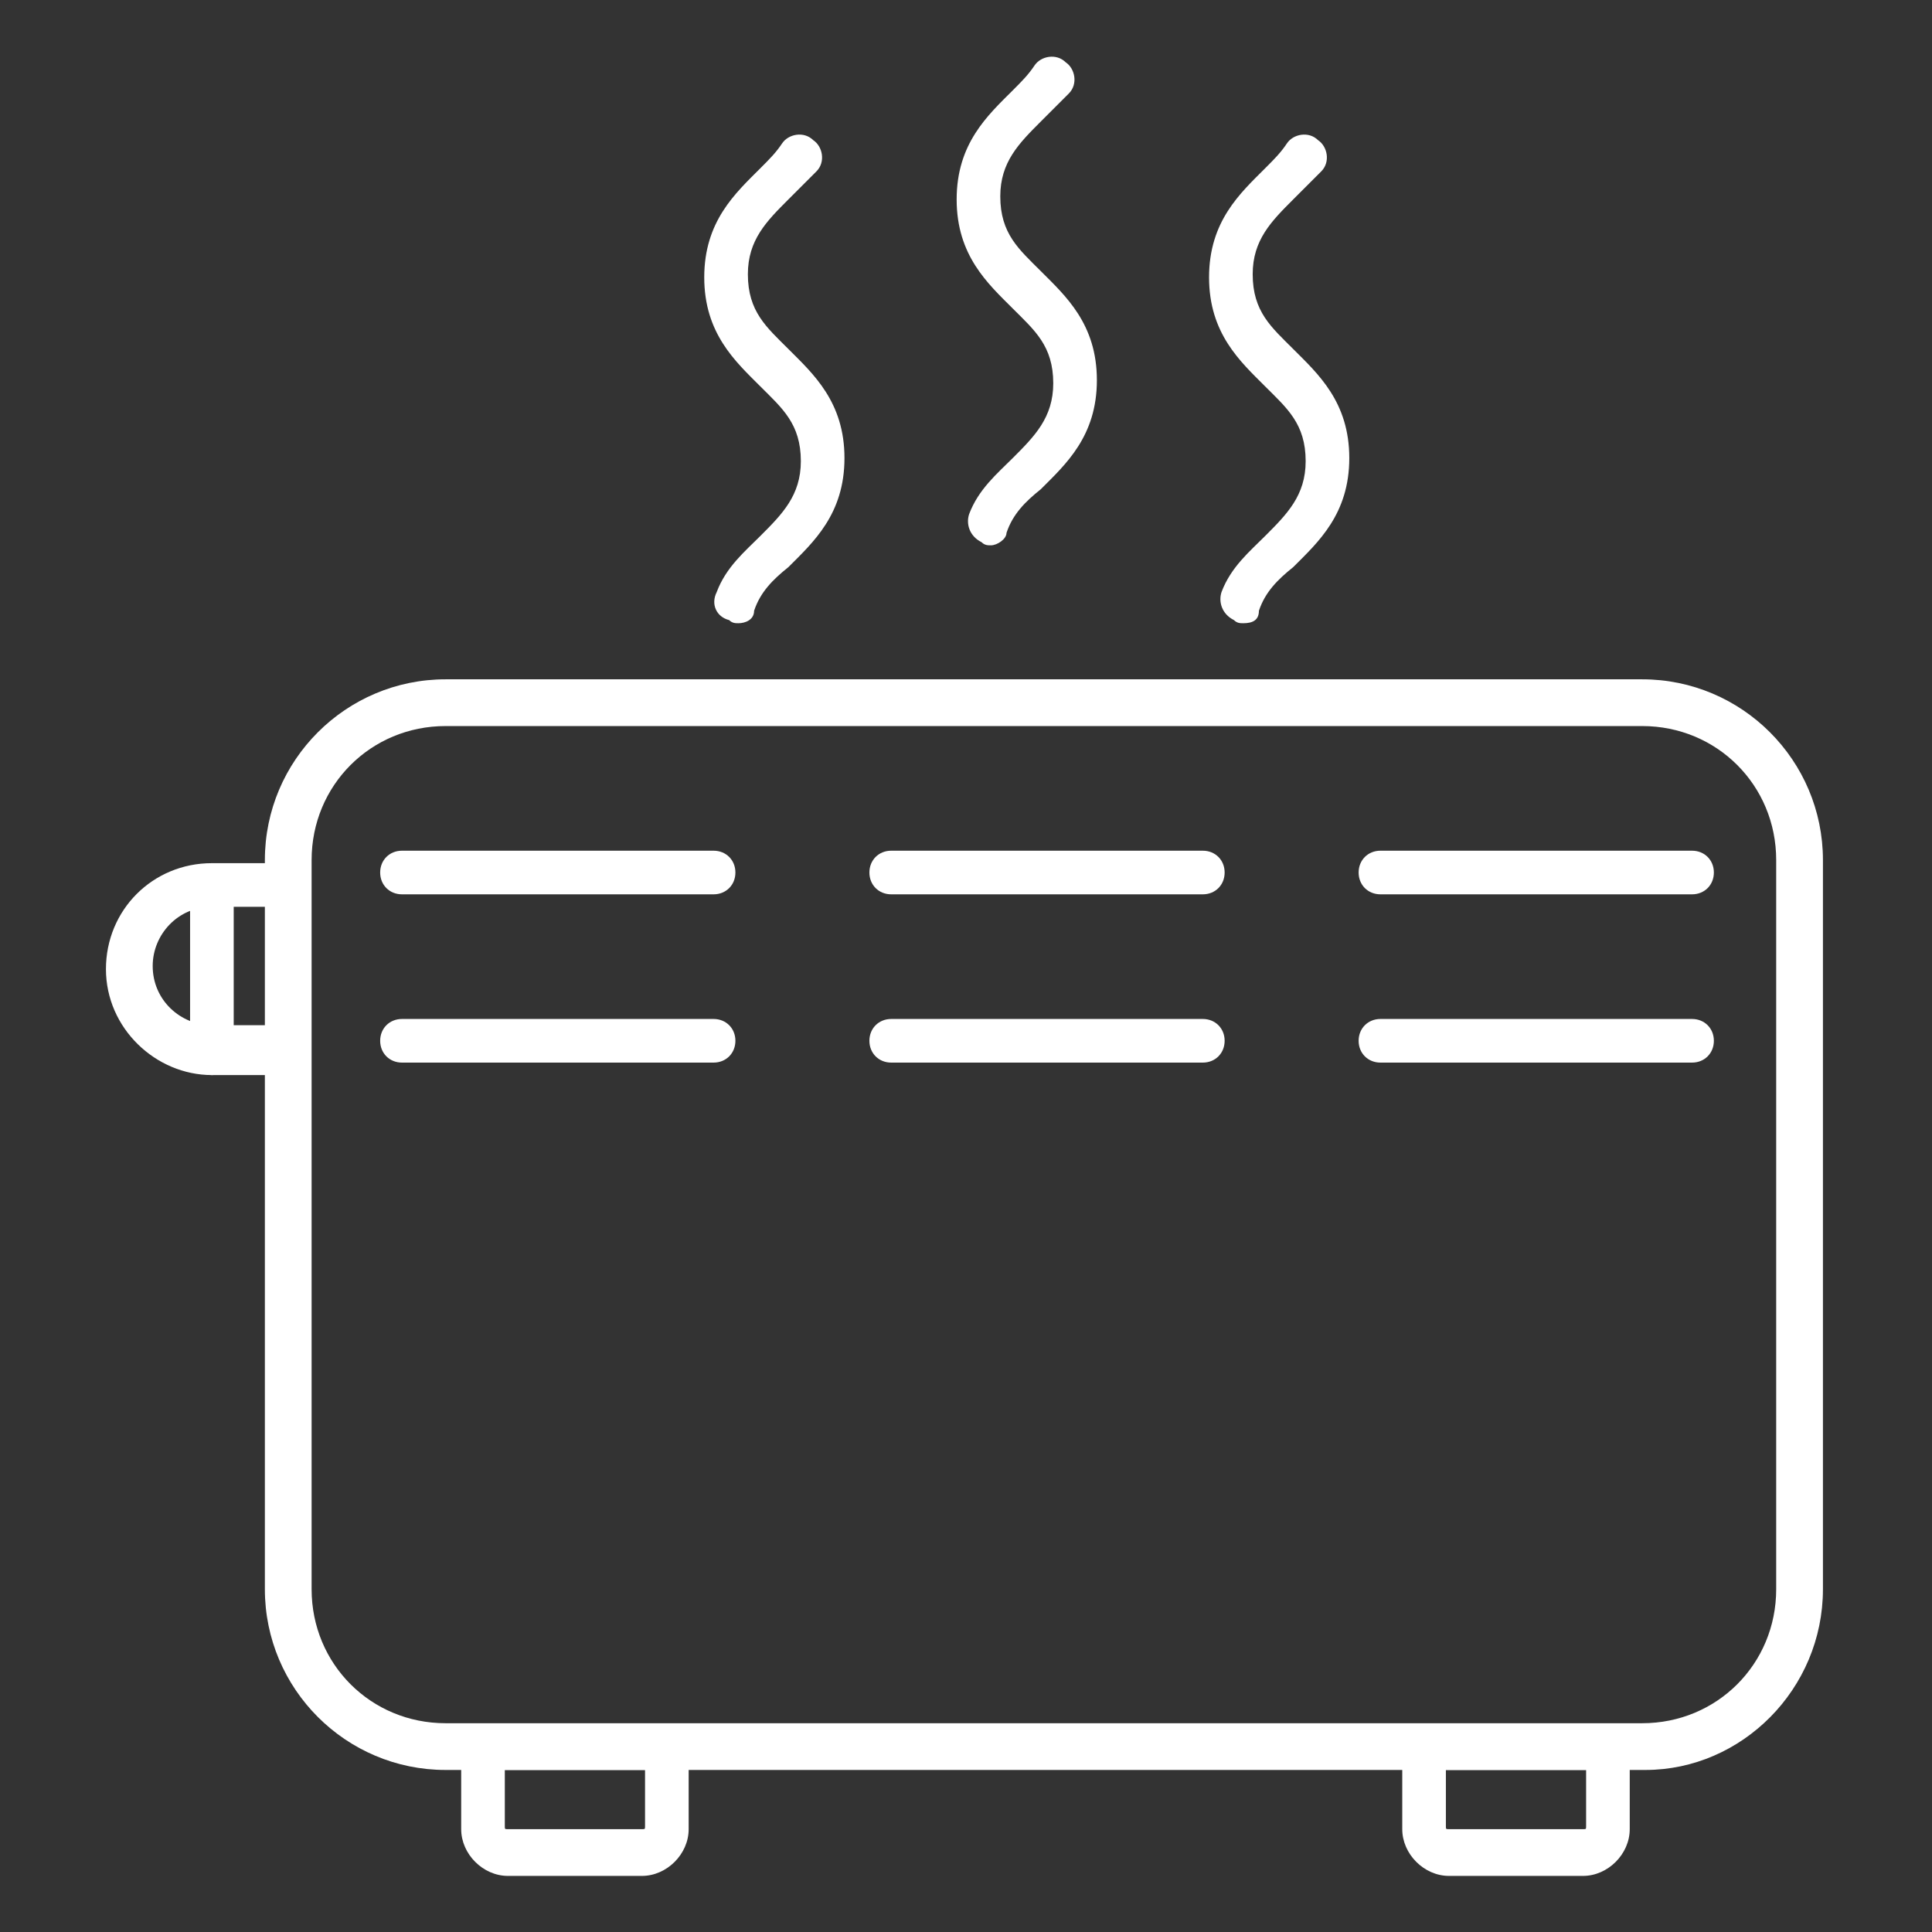 <?xml version="1.0" encoding="utf-8"?>
<!-- Generator: Adobe Illustrator 24.1.0, SVG Export Plug-In . SVG Version: 6.00 Build 0)  -->
<svg version="1.1" id="Layer_1" xmlns="http://www.w3.org/2000/svg" xmlns:xlink="http://www.w3.org/1999/xlink" x="0px" y="0px"
	 width="62px" height="62px" viewBox="0 0 62 62" style="enable-background:new 0 0 62 62;" xml:space="preserve">
<rect x="0" y="0" width="62" height="62" fill="#333333" stroke="none"/>
<style type="text/css">
	.st0{display:none;}
	.st1{display:inline;}
	.st2{fill:#FFFFFF;}
</style>
<g class="st0">
	<g class="st1">
		<path class="st2" d="M52.7,52.1H9.3c-0.4,0-0.7-0.3-0.7-0.7V15c0-0.4,0.3-0.7,0.7-0.7h43.4c0.4,0,0.7,0.3,0.7,0.7v36.4
			C53.4,51.8,53.1,52.1,52.7,52.1z M10,50.7H52V15.7H10V50.7z"/>
	</g>
	<g class="st1">
		<path class="st2" d="M56.4,56.3H5.6c-0.4,0-0.7-0.3-0.7-0.7v-4.2c0-0.4,0.3-0.7,0.7-0.7h50.8c0.4,0,0.7,0.3,0.7,0.7v4.2
			C57.1,56,56.8,56.3,56.4,56.3z M6.3,54.8h49.3v-2.7H6.3V54.8z"/>
	</g>
	<g class="st1">
		<path class="st2" d="M56.4,15.7H5.6c-0.4,0-0.7-0.3-0.7-0.7v-4.2c0-0.4,0.3-0.7,0.7-0.7h50.8c0.4,0,0.7,0.3,0.7,0.7V15
			C57.1,15.4,56.8,15.7,56.4,15.7z M6.3,14.3h49.3v-2.7H6.3V14.3z"/>
	</g>
	<g class="st1">
		<path class="st2" d="M59.5,11.3H2.5c-0.4,0-0.7-0.3-0.7-0.7V6.4c0-0.4,0.3-0.7,0.7-0.7h56.9c0.4,0,0.7,0.3,0.7,0.7v4.2
			C60.2,11,59.9,11.3,59.5,11.3z M3.3,9.9h55.5V7.2H3.3V9.9z"/>
	</g>
	<g class="st1">
		<path class="st2" d="M46.9,52c-0.4,0-0.7-0.3-0.7-0.7V30.1c0-2.6-2.2-4.8-4.8-4.8H20.9c-2.6,0-4.8,2.2-4.8,4.8v21.2
			c0,0.4-0.3,0.7-0.7,0.7s-0.7-0.3-0.7-0.7V30.1c0-3.4,2.8-6.2,6.2-6.2h20.5c3.4,0,6.2,2.8,6.2,6.2v21.2C47.6,51.7,47.3,52,46.9,52z
			"/>
	</g>
	<g class="st1">
		<path class="st2" d="M25.4,52.1c-0.2,0-0.4-0.1-0.5-0.2c-1.9-1.8-3-4.2-3-6.5c0-3,1.7-5.2,2.7-6.2c0.2-0.2,0.6-0.3,0.9-0.1
			c0.1,0.1,0.2,0.1,0.2,0.2c0.1-1.4,0.5-3.8,2.3-5.8c1-1.2,2.4-2.1,4-2.6c0.3-0.1,0.7,0,0.8,0.3c0.2,0.3,0.1,0.7-0.1,0.9
			c-0.3,0.3-0.5,0.6-0.6,0.9c-0.6,1.4,0.2,2.7,0.6,3.3l0,0.1c0.4,0.6,0.9,1.1,1.5,1.6c0.8,0.7,1.7,1.4,2.4,2.8
			c0.4,0.7,0.5,1.6,0.5,2.3c0.5-0.6,0.9-1.3,1-2.2c0-0.3,0.2-0.6,0.6-0.7c0.3-0.1,0.6,0.1,0.8,0.4c0.7,1.4,1.1,3,1.1,4.6
			c0,2.7-1,5.1-2.7,6.9c-0.3,0.3-0.7,0.3-1,0c-0.3-0.3-0.3-0.7,0-1c1.5-1.5,2.3-3.5,2.3-5.8c0-0.7-0.1-1.4-0.3-2.1
			c-0.8,1.4-2.1,2.2-2.2,2.3c-0.2,0.1-0.5,0.1-0.8,0c-0.2-0.2-0.4-0.4-0.3-0.7c0.1-0.6,0.3-2.3-0.2-3.2c-0.6-1.1-1.3-1.7-2-2.4
			c-0.6-0.5-1.3-1.1-1.8-1.9l0-0.1c-0.3-0.5-1.2-2-0.9-3.8c-0.5,0.3-1,0.7-1.5,1.3c-1.8,2.1-2,4.5-1.9,5.5c0,1.1,0.5,2.6,1.5,4.3
			c0.1,0.2,0.1,0.6-0.1,0.8c-0.2,0.2-0.5,0.3-0.7,0.3c-0.4-0.1-2.3-1.1-3.1-2.6c-0.1-0.3-0.3-0.5-0.3-0.8c-0.6,1-1,2.2-1,3.6
			c0,2,0.9,4,2.5,5.5c0.3,0.3,0.3,0.7,0,1C25.7,52,25.5,52.1,25.4,52.1z M25.7,40.3c-0.1,0.4-0.1,1,0.3,1.6C26,42,26,42,26,42.1
			C25.8,41.4,25.7,40.8,25.7,40.3z"/>
	</g>
</g>
<g class="st0">
	<g class="st1">
		<path class="st2" d="M46,50.9H16c-1.7,0-3.2-1.4-3.2-3.2V5.2C12.9,3.4,14.3,2,16,2H46c1.7,0,3.2,1.4,3.2,3.2v42.5
			C49.1,49.4,47.7,50.9,46,50.9z M16,3.5c-1,0-1.7,0.8-1.7,1.7v42.5c0,1,0.8,1.7,1.7,1.7H46c1,0,1.7-0.8,1.7-1.7V5.2
			c0-1-0.8-1.7-1.7-1.7H16z"/>
	</g>
	<g class="st1">
		<path class="st2" d="M48.4,36.3H13.6c-0.4,0-0.7-0.3-0.7-0.7s0.3-0.7,0.7-0.7h34.8c0.4,0,0.7,0.3,0.7,0.7S48.8,36.3,48.4,36.3z"/>
	</g>
	<g class="st1">
		<path class="st2" d="M42.7,50.8c-0.3,0-0.6-0.2-0.7-0.5l-2.2-9.1H22.2L20,50.3c-0.1,0.4-0.5,0.6-0.9,0.5c-0.4-0.1-0.6-0.5-0.5-0.9
			l2.4-9.6c0.1-0.3,0.4-0.5,0.7-0.5h18.7c0.3,0,0.6,0.2,0.7,0.5l2.4,9.6c0.1,0.4-0.1,0.8-0.5,0.9C42.8,50.8,42.8,50.8,42.7,50.8z"/>
	</g>
	<g class="st1">
		<path class="st2" d="M39.3,30.4H22.7c-0.4,0-0.7-0.3-0.7-0.7v-3.6c0-0.4,0.3-0.7,0.7-0.7h16.7c0.4,0,0.7,0.3,0.7,0.7v3.6
			C40,30.1,39.7,30.4,39.3,30.4z M23.4,29h15.2v-2.2H23.4V29z"/>
	</g>
	<g class="st1">
		<path class="st2" d="M31.1,21.1h-0.2c-1.6,0-3.2-0.9-4.3-2.3c-1.1-1.4-1.4-3.1-1-4.8c0.1-0.4,0.5-0.6,0.9-0.5
			c0.4,0.1,0.6,0.5,0.5,0.9c-0.5,1.6,0.3,2.9,0.7,3.5c0.8,1.1,2,1.8,3.1,1.8h0.2c1.1,0,2.3-0.7,3.1-1.8c0.5-0.6,1.2-1.9,0.7-3.5
			c-0.8-2.7-3-5.3-4-6.5c-0.5,0.6-1.3,1.5-2,2.6c-0.2,0.3-0.7,0.4-1,0.2c-0.3-0.2-0.4-0.7-0.2-1c1.3-1.9,2.6-3.3,2.7-3.4
			c0.1-0.1,0.3-0.2,0.5-0.2c0,0,0,0,0,0c0.2,0,0.4,0.1,0.5,0.2c0.2,0.2,3.8,3.8,4.8,7.6c0.5,1.6,0.1,3.3-1,4.8
			C34.3,20.2,32.6,21.1,31.1,21.1z"/>
	</g>
	<g class="st1">
		<path class="st2" d="M33.5,20.2c-0.1,0-0.2,0-0.3-0.1c-0.4-0.1-0.6-0.6-0.4-0.9c0.1-0.4,0.2-0.8,0.1-1.2c-0.3-1.2-1.3-2.5-1.9-3.2
			c-0.6,0.7-1.5,1.9-1.8,3.2c-0.1,0.3-0.1,0.7,0,1c0.1,0.4-0.1,0.8-0.5,0.9c-0.4,0.1-0.8-0.1-0.9-0.5c-0.2-0.6-0.2-1.2,0-1.8
			c0.6-2.2,2.6-4.3,2.7-4.3c0.1-0.1,0.3-0.2,0.5-0.2c0.2,0,0.4,0.1,0.5,0.2c0.1,0.1,2.1,2.1,2.7,4.3c0.2,0.7,0.2,1.4-0.1,2.1
			C34,20,33.8,20.2,33.5,20.2z"/>
	</g>
	<g class="st1">
		<g>
			<path class="st2" d="M26.4,48.3c-1.7,0-3-1.4-3-3c0-1.7,1.4-3,3-3c1.7,0,3,1.4,3,3C29.4,46.9,28,48.3,26.4,48.3z M26.4,43.7
				c-0.9,0-1.6,0.7-1.6,1.6s0.7,1.6,1.6,1.6c0.9,0,1.6-0.7,1.6-1.6S27.2,43.7,26.4,43.7z"/>
		</g>
		<g>
			<path class="st2" d="M35.6,48.3c-1.7,0-3-1.4-3-3c0-1.7,1.4-3,3-3c1.7,0,3,1.4,3,3C38.7,46.9,37.3,48.3,35.6,48.3z M35.6,43.7
				c-0.9,0-1.6,0.7-1.6,1.6s0.7,1.6,1.6,1.6c0.9,0,1.6-0.7,1.6-1.6S36.5,43.7,35.6,43.7z"/>
		</g>
	</g>
	<g class="st1">
		<path class="st2" d="M25.4,45.5c-0.1,0-0.3,0-0.4-0.1l-2-1.3c-0.3-0.2-0.4-0.7-0.2-1c0.2-0.3,0.7-0.4,1-0.2l2,1.3
			c0.3,0.2,0.4,0.7,0.2,1C25.9,45.4,25.7,45.5,25.4,45.5z"/>
	</g>
	<g class="st1">
		<path class="st2" d="M34.8,46c-0.1,0-0.2,0-0.3-0.1l-2.3-1.1c-0.4-0.2-0.5-0.6-0.3-1c0.2-0.4,0.6-0.5,1-0.3l2.3,1.1
			c0.4,0.2,0.5,0.6,0.3,1C35.3,45.9,35,46,34.8,46z"/>
	</g>
	<g class="st1">
		<g>
			<path class="st2" d="M24.6,54.8h-6.3c-0.4,0-0.7-0.3-0.7-0.7v-3.9c0-0.4,0.3-0.7,0.7-0.7s0.7,0.3,0.7,0.7v3.2h4.9v-3.2
				c0-0.4,0.3-0.7,0.7-0.7s0.7,0.3,0.7,0.7V54C25.3,54.4,25,54.8,24.6,54.8z"/>
		</g>
		<g>
			<path class="st2" d="M43.7,54.8h-6.3c-0.4,0-0.7-0.3-0.7-0.7v-3.9c0-0.4,0.3-0.7,0.7-0.7c0.4,0,0.7,0.3,0.7,0.7v3.2H43v-3.2
				c0-0.4,0.3-0.7,0.7-0.7c0.4,0,0.7,0.3,0.7,0.7V54C44.5,54.4,44.1,54.8,43.7,54.8z"/>
		</g>
	</g>
	<g class="st1">
		<path class="st2" d="M23.4,60h-4c-0.4,0-0.7-0.3-0.7-0.7v-5.2c0-0.4,0.3-0.7,0.7-0.7h4c0.4,0,0.7,0.3,0.7,0.7v5.2
			C24.1,59.7,23.8,60,23.4,60z M20.1,58.5h2.6v-3.8h-2.6V58.5z"/>
	</g>
	<g class="st1">
		<path class="st2" d="M42.6,60h-4c-0.4,0-0.7-0.3-0.7-0.7v-5.2c0-0.4,0.3-0.7,0.7-0.7h4c0.4,0,0.7,0.3,0.7,0.7v5.2
			C43.3,59.7,43,60,42.6,60z M39.3,58.5h2.6v-3.8h-2.6V58.5z"/>
	</g>
</g>
<g class="st0">
	<g class="st1">
		<path class="st2" d="M47.3,57H14.7c-0.4,0-0.7-0.3-0.7-0.7V11c0-1.2,1.1-2.1,2.3-2.1h29.3c1.3,0,2.3,1,2.3,2.1v45.3
			C48,56.7,47.7,57,47.3,57z M15.4,55.6h31.1V11c0-0.4-0.4-0.7-0.9-0.7H16.3c-0.5,0-0.9,0.3-0.9,0.7V55.6z"/>
	</g>
	<g class="st1">
		<path class="st2" d="M41.3,25.6H20.7c-0.4,0-0.7-0.3-0.7-0.7V17c0-0.4,0.3-0.7,0.7-0.7h20.6c0.4,0,0.7,0.3,0.7,0.7v7.9
			C42,25.3,41.7,25.6,41.3,25.6z M21.4,24.2h19.2v-6.4H21.4V24.2z"/>
	</g>
	<g class="st1">
		<path class="st2" d="M41.3,44.7H20.7c-0.4,0-0.7-0.3-0.7-0.7V29.1c0-0.4,0.3-0.7,0.7-0.7h20.6c0.4,0,0.7,0.3,0.7,0.7V44
			C42,44.4,41.7,44.7,41.3,44.7z M21.4,43.3h19.2V29.8H21.4V43.3z"/>
	</g>
	<g class="st1">
		<path class="st2" d="M40.6,52.4H21.4c-0.4,0-0.7-0.3-0.7-0.7v-4.9c0-0.4,0.3-0.7,0.7-0.7h19.2c0.4,0,0.7,0.3,0.7,0.7v4.9
			C41.3,52.1,41,52.4,40.6,52.4z M22.2,50.9h17.7v-3.5H22.2V50.9z"/>
	</g>
	<g class="st1">
		<path class="st2" d="M37.5,44.6c-0.1,0-0.2,0-0.2,0c-0.4-0.1-0.6-0.6-0.4-0.9c0.4-1,0.4-2.1,0.5-2.7c-0.4,0.5-0.9,0.9-1.6,1
			c-0.3,0.1-0.5,0-0.7-0.2c-0.2-0.2-0.2-0.5-0.2-0.7c0.3-1,0.7-3-0.1-5.2c-0.3-0.8-1.1-2.9-3.1-3.8c-0.2-0.1-0.4-0.2-0.6-0.2
			c0.3,0.8,0.5,1.8,0.4,3c-0.3,1.9-0.9,3-2.1,3.3c-1.1,0.3-2-0.8-2.5-1.4c0,0,0,0,0,0c-0.3,0.5-0.5,1.1-0.6,1.8
			c-0.1,1.1,0.1,2,0.4,2.5c0.1,0.2,0.1,0.5-0.1,0.7c-0.1,0.2-0.4,0.3-0.6,0.3c-0.2,0-0.9-0.1-1.5-0.5c-0.1,0.6,0,1.2,0.2,1.8
			c0,0.1,0.1,0.2,0.1,0.4c0.1,0.4,0,0.8-0.4,0.9c-0.4,0.1-0.8,0-0.9-0.4c-0.1-0.2-0.1-0.3-0.2-0.5c-0.5-1.7-0.1-3.3,0.3-4.4
			c0.1-0.3,0.5-0.5,0.8-0.4c0.2,0,0.3,0.1,0.4,0.3c0-0.3,0-0.5,0-0.8c0.2-1.6,0.9-2.8,1.5-3.5c0.2-0.3,0.7-0.3,1-0.1
			c0.2,0.1,0.3,0.3,0.3,0.5c0.2,0.5,1.1,1.5,1.4,1.4c0.3-0.1,0.8-0.4,1-2.1c0.2-1.4-0.4-2.6-0.9-3.3c-0.1-0.2-0.2-0.5,0-0.8
			c0.1-0.2,0.4-0.4,0.7-0.4c0.9,0,1.7,0.3,2.5,0.6c2.6,1.2,3.5,3.7,3.8,4.6c0.6,1.5,0.6,2.9,0.5,4.1c0.2-0.3,0.4-0.7,0.5-1.1
			c0.1-0.3,0.4-0.5,0.7-0.4c0.3,0,0.6,0.3,0.6,0.6c0.2,0.8,0.3,1.7,0.2,2.5c0,0.7-0.1,1.9-0.6,3.2C38.1,44.4,37.8,44.6,37.5,44.6z
			 M27.5,35.6C27.5,35.6,27.5,35.6,27.5,35.6C27.5,35.6,27.5,35.6,27.5,35.6z"/>
	</g>
	<g class="st1">
		<path class="st2" d="M22.1,59.9h-5.2c-0.4,0-0.7-0.3-0.7-0.7v-2.9c0-0.4,0.3-0.7,0.7-0.7s0.7,0.3,0.7,0.7v2.1h3.7v-2.1
			c0-0.4,0.3-0.7,0.7-0.7s0.7,0.3,0.7,0.7v2.9C22.8,59.5,22.5,59.9,22.1,59.9z"/>
	</g>
	<g class="st1">
		<path class="st2" d="M45.1,59.9h-5.2c-0.4,0-0.7-0.3-0.7-0.7v-2.9c0-0.4,0.3-0.7,0.7-0.7c0.4,0,0.7,0.3,0.7,0.7v2.1h3.7v-2.1
			c0-0.4,0.3-0.7,0.7-0.7c0.4,0,0.7,0.3,0.7,0.7v2.9C45.8,59.5,45.5,59.9,45.1,59.9z"/>
	</g>
	<g class="st1">
		<path class="st2" d="M27.3,10.2h-5.4c-0.4,0-0.7-0.3-0.7-0.7V2.9c0-0.4,0.3-0.7,0.7-0.7s0.7,0.3,0.7,0.7v5.9h4V2.9
			c0-0.4,0.3-0.7,0.7-0.7s0.7,0.3,0.7,0.7v6.6C28.1,9.9,27.7,10.2,27.3,10.2z"/>
	</g>
	<g class="st1">
		<path class="st2" d="M39.5,10.2c-0.4,0-0.7-0.3-0.7-0.7V7.7c0-0.4,0.3-0.7,0.7-0.7c0.4,0,0.7,0.3,0.7,0.7v1.8
			C40.2,9.9,39.9,10.2,39.5,10.2z"/>
	</g>
	<g class="st1">
		<path class="st2" d="M39.5,8.4c-1.6,0-2.9-1.3-2.9-2.9c0-1.6,1.3-2.9,2.9-2.9s2.9,1.3,2.9,2.9C42.3,7.2,41,8.4,39.5,8.4z
			 M39.5,4.2c-0.8,0-1.4,0.6-1.4,1.4c0,0.8,0.6,1.4,1.4,1.4c0.8,0,1.4-0.6,1.4-1.4C40.9,4.8,40.3,4.2,39.5,4.2z"/>
	</g>
</g>
<g>
	<g>
		<g>
			<path class="st2" d="M52.8,56.8H14.3c-3.2,0-5.8-2.6-5.8-5.8V27.6c0-3.2,2.6-5.8,5.8-5.8h38.4c3.2,0,5.8,2.6,5.8,5.8V51
				C58.5,54.2,55.9,56.8,52.8,56.8z M14.3,23.3c-2.4,0-4.3,1.9-4.3,4.3V51c0,2.4,1.9,4.3,4.3,4.3h38.4c2.4,0,4.3-1.9,4.3-4.3V27.6
				c0-2.4-1.9-4.3-4.3-4.3H14.3z"/>
		</g>
		<g>
			<g>
				<path class="st2" d="M22.9,28.7h-10c-0.4,0-0.7-0.3-0.7-0.7c0-0.4,0.3-0.7,0.7-0.7h10c0.4,0,0.7,0.3,0.7,0.7
					C23.6,28.4,23.3,28.7,22.9,28.7z"/>
			</g>
			<g>
				<path class="st2" d="M38.6,28.7h-10c-0.4,0-0.7-0.3-0.7-0.7c0-0.4,0.3-0.7,0.7-0.7h10c0.4,0,0.7,0.3,0.7,0.7
					C39.3,28.4,39,28.7,38.6,28.7z"/>
			</g>
			<g>
				<path class="st2" d="M54.3,28.7h-10c-0.4,0-0.7-0.3-0.7-0.7c0-0.4,0.3-0.7,0.7-0.7h10c0.4,0,0.7,0.3,0.7,0.7
					C55,28.4,54.7,28.7,54.3,28.7z"/>
			</g>
		</g>
		<g>
			<g>
				<path class="st2" d="M22.9,34.1h-10c-0.4,0-0.7-0.3-0.7-0.7c0-0.4,0.3-0.7,0.7-0.7h10c0.4,0,0.7,0.3,0.7,0.7
					C23.6,33.8,23.3,34.1,22.9,34.1z"/>
			</g>
			<g>
				<path class="st2" d="M38.6,34.1h-10c-0.4,0-0.7-0.3-0.7-0.7c0-0.4,0.3-0.7,0.7-0.7h10c0.4,0,0.7,0.3,0.7,0.7
					C39.3,33.8,39,34.1,38.6,34.1z"/>
			</g>
			<g>
				<path class="st2" d="M54.3,34.1h-10c-0.4,0-0.7-0.3-0.7-0.7c0-0.4,0.3-0.7,0.7-0.7h10c0.4,0,0.7,0.3,0.7,0.7
					C55,33.8,54.7,34.1,54.3,34.1z"/>
			</g>
		</g>
		<g>
			<g>
				<path class="st2" d="M20.6,60.2h-4.3c-0.8,0-1.5-0.7-1.5-1.5v-2.6c0-0.4,0.3-0.7,0.7-0.7h5.9c0.4,0,0.7,0.3,0.7,0.7v2.6
					C22.1,59.5,21.4,60.2,20.6,60.2z M16.2,56.8v1.8c0,0.1,0,0.1,0.1,0.1h4.3c0.1,0,0.1,0,0.1-0.1v-1.8H16.2z"/>
			</g>
			<g>
				<path class="st2" d="M50.8,60.2h-4.3c-0.8,0-1.5-0.7-1.5-1.5v-2.6c0-0.4,0.3-0.7,0.7-0.7h5.9c0.4,0,0.7,0.3,0.7,0.7v2.6
					C52.3,59.5,51.6,60.2,50.8,60.2z M46.4,56.8v1.8c0,0.1,0,0.1,0.1,0.1h4.3c0.1,0,0.1,0,0.1-0.1v-1.8H46.4z"/>
			</g>
		</g>
		<g>
			<path class="st2" d="M23.7,20c-0.1,0-0.2,0-0.3-0.1C23,19.8,22.8,19.4,23,19c0.3-0.8,0.9-1.3,1.4-1.8c0.7-0.7,1.3-1.3,1.3-2.4
				c0-1.2-0.6-1.7-1.3-2.4c-0.8-0.8-1.8-1.7-1.8-3.5c0-1.8,1-2.7,1.8-3.5c0.3-0.3,0.5-0.5,0.7-0.8c0.2-0.3,0.7-0.4,1-0.1
				c0.3,0.2,0.4,0.7,0.1,1c-0.3,0.3-0.6,0.6-0.9,0.9c-0.7,0.7-1.3,1.3-1.3,2.4c0,1.2,0.6,1.7,1.3,2.4c0.8,0.8,1.8,1.7,1.8,3.5
				c0,1.8-1,2.7-1.8,3.5c-0.5,0.4-0.9,0.8-1.1,1.4C24.2,19.9,23.9,20,23.7,20z"/>
		</g>
		<g>
			<path class="st2" d="M31.8,17.5c-0.1,0-0.2,0-0.3-0.1c-0.4-0.2-0.5-0.6-0.4-0.9c0.3-0.8,0.9-1.3,1.4-1.8c0.7-0.7,1.3-1.3,1.3-2.4
				c0-1.2-0.6-1.7-1.3-2.4c-0.8-0.8-1.8-1.7-1.8-3.5c0-1.8,1-2.7,1.8-3.5c0.3-0.3,0.5-0.5,0.7-0.8c0.2-0.3,0.7-0.4,1-0.1
				c0.3,0.2,0.4,0.7,0.1,1c-0.3,0.3-0.6,0.6-0.9,0.9c-0.7,0.7-1.3,1.3-1.3,2.4c0,1.2,0.6,1.7,1.3,2.4c0.8,0.8,1.8,1.7,1.8,3.5
				c0,1.8-1,2.7-1.8,3.5c-0.5,0.4-0.9,0.8-1.1,1.4C32.3,17.3,32,17.5,31.8,17.5z"/>
		</g>
		<g>
			<path class="st2" d="M39.9,20c-0.1,0-0.2,0-0.3-0.1c-0.4-0.2-0.5-0.6-0.4-0.9c0.3-0.8,0.9-1.3,1.4-1.8c0.7-0.7,1.3-1.3,1.3-2.4
				c0-1.2-0.6-1.7-1.3-2.4c-0.8-0.8-1.8-1.7-1.8-3.5c0-1.8,1-2.7,1.8-3.5c0.3-0.3,0.5-0.5,0.7-0.8c0.2-0.3,0.7-0.4,1-0.1
				c0.3,0.2,0.4,0.7,0.1,1c-0.3,0.3-0.6,0.6-0.9,0.9c-0.7,0.7-1.3,1.3-1.3,2.4c0,1.2,0.6,1.7,1.3,2.4c0.8,0.8,1.8,1.7,1.8,3.5
				c0,1.8-1,2.7-1.8,3.5c-0.5,0.4-0.9,0.8-1.1,1.4C40.4,19.9,40.2,20,39.9,20z"/>
		</g>
	</g>
	<g>
		<path class="st2" d="M9.1,34.5H6.8c-1.8,0-3.4-1.5-3.4-3.4s1.5-3.4,3.4-3.4h2.3c0.4,0,0.7,0.3,0.7,0.7s-0.3,0.7-0.7,0.7H6.8
			c-1.1,0-1.9,0.9-1.9,1.9c0,1.1,0.9,1.9,1.9,1.9h2.3c0.4,0,0.7,0.3,0.7,0.7S9.5,34.5,9.1,34.5z"/>
	</g>
	<g>
		<path class="st2" d="M6.8,34.5c-0.4,0-0.7-0.3-0.7-0.7v-5.3c0-0.4,0.3-0.7,0.7-0.7s0.7,0.3,0.7,0.7v5.3
			C7.5,34.2,7.2,34.5,6.8,34.5z"/>
	</g>
</g>
</svg>
